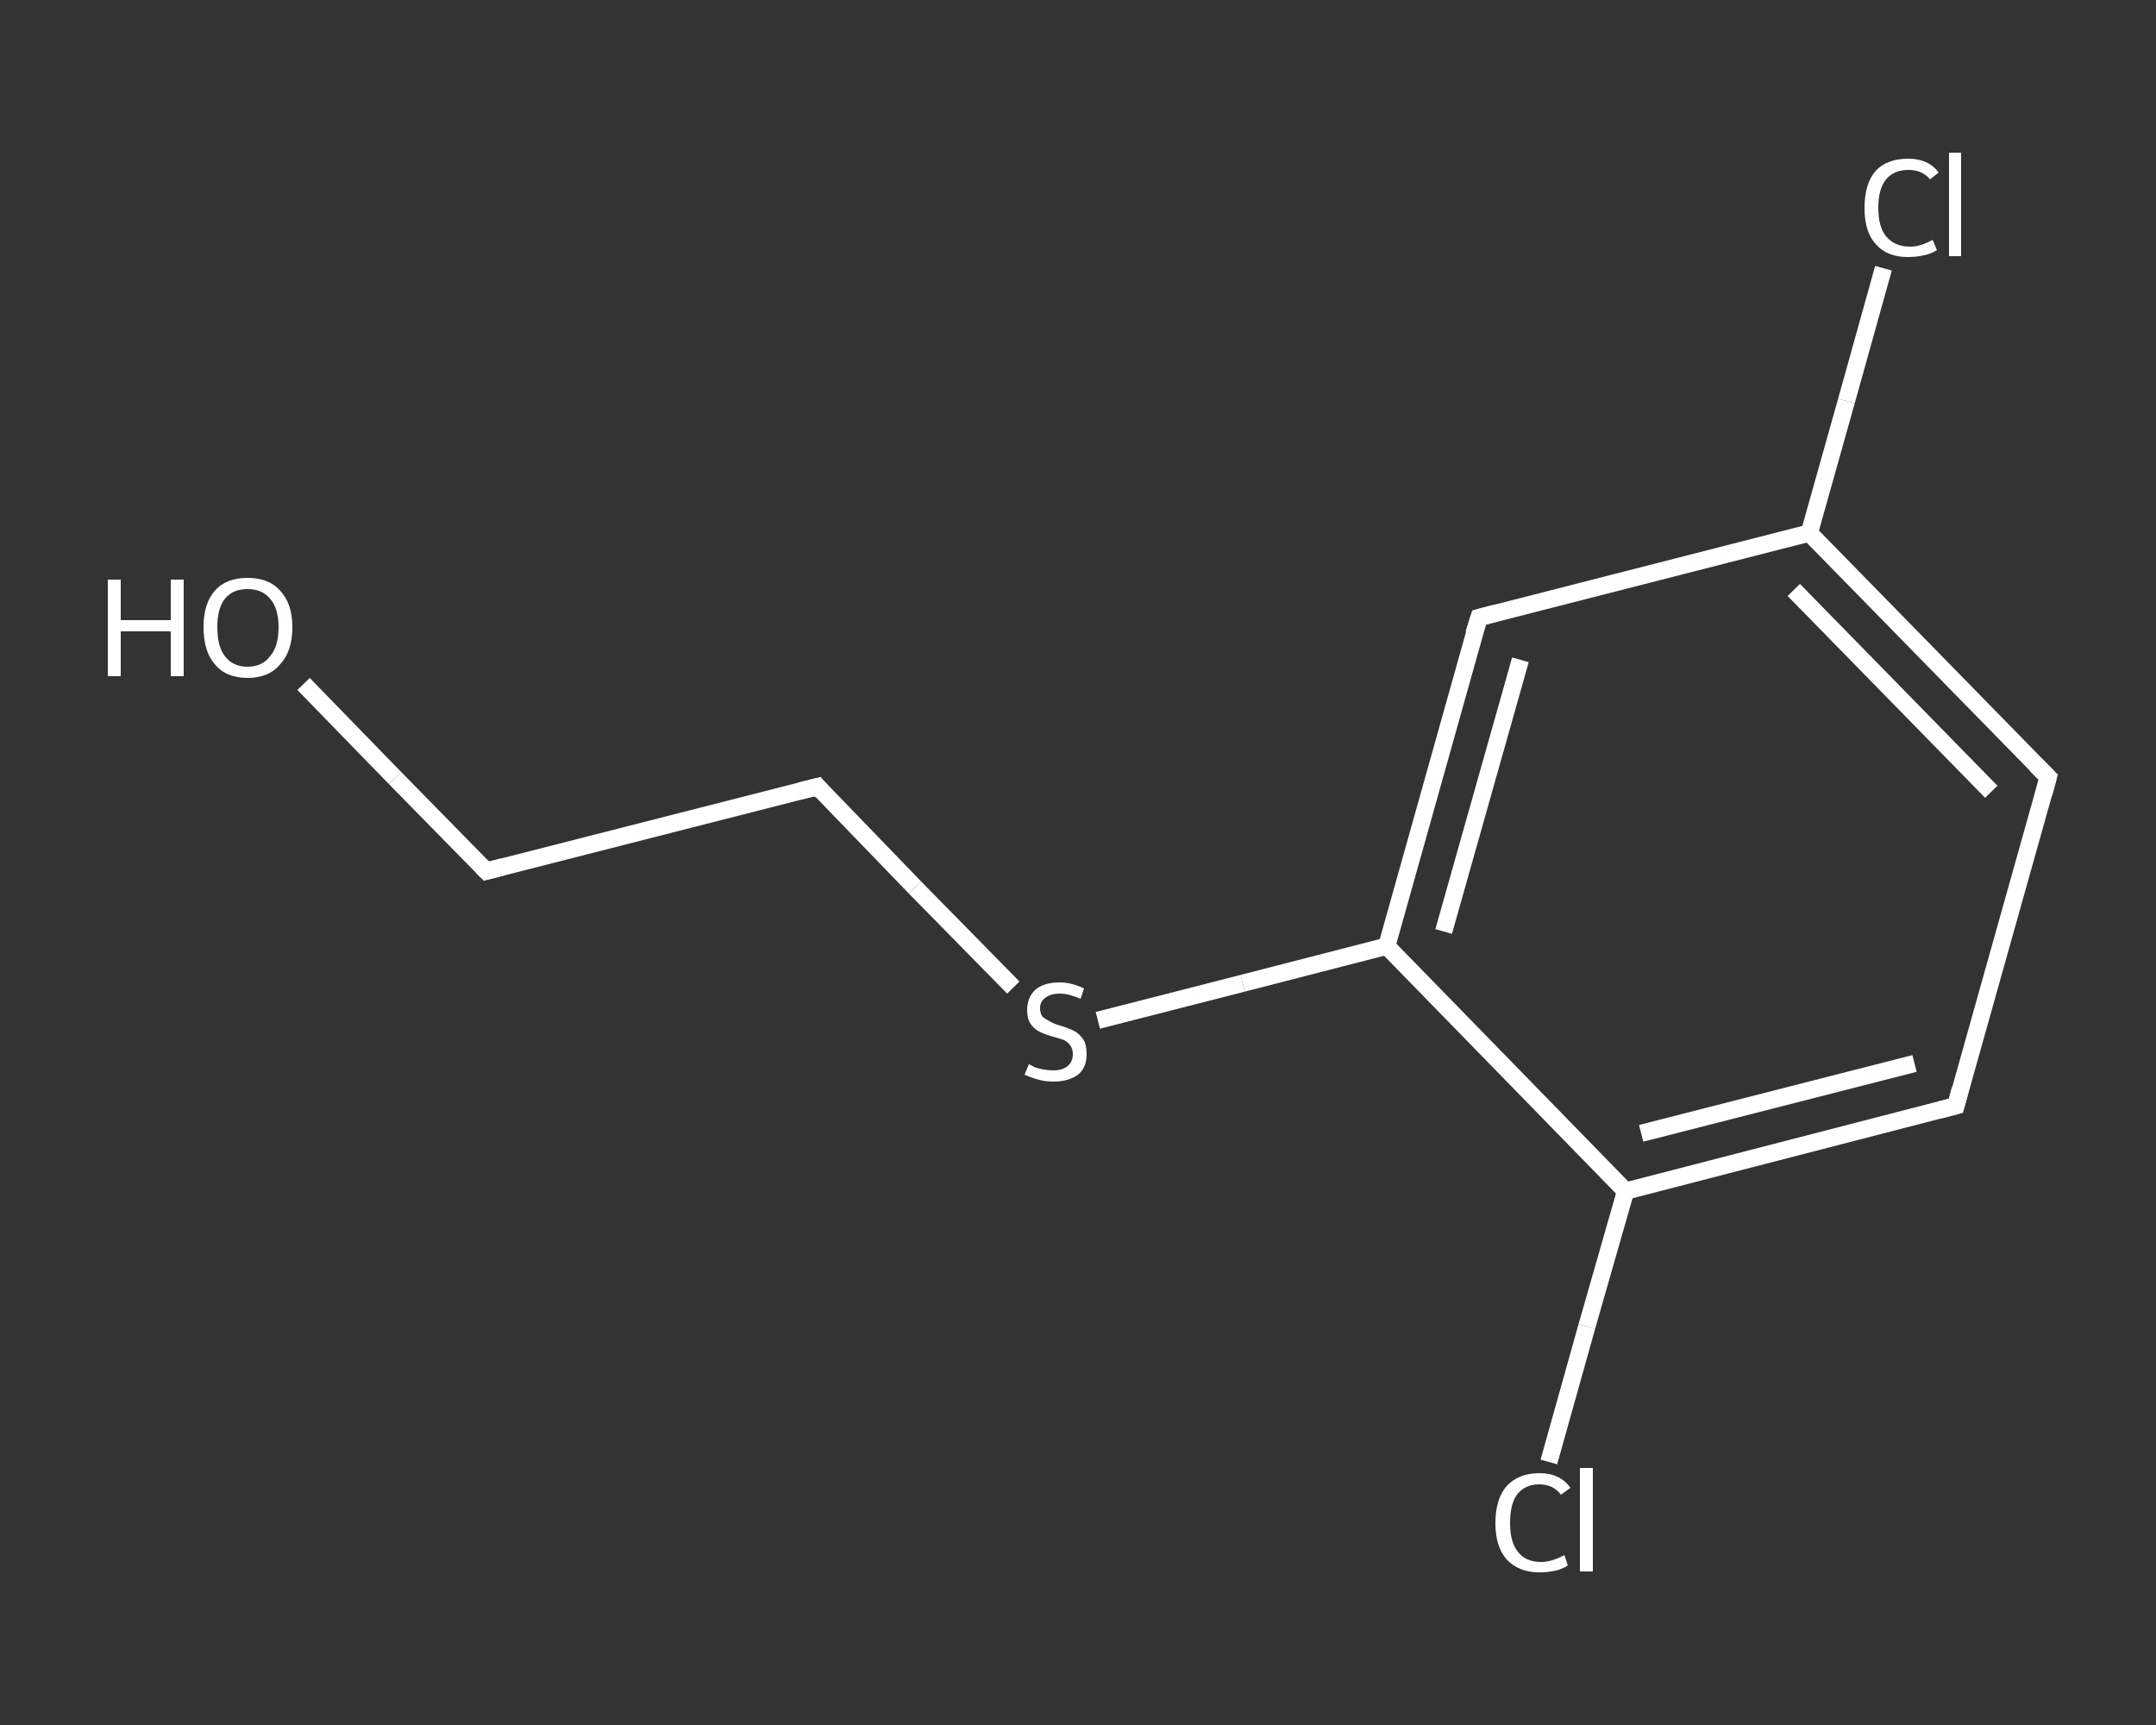 <?xml version='1.0' encoding='iso-8859-1'?>
<svg version='1.1' baseProfile='full'
              xmlns='http://www.w3.org/2000/svg'
                      xmlns:rdkit='http://www.rdkit.org/xml'
                      xmlns:xlink='http://www.w3.org/1999/xlink'
                  xml:space='preserve'
width='250px' height='200px' viewBox='0 0 250 200'>
<rect x="0" y="0" width="250" height="200" fill="#333333" stroke="none"/>
<!-- END OF HEADER -->
<rect style='opacity:1.0;fill:transparent;stroke:none' width='250.0' height='200.0' x='0.0' y='0.0'> </rect>
<path class='bond-0 atom-0 atom-1' d='M 35.2,79.3 L 45.8,90.2' style='fill:none;fill-rule:evenodd;stroke:#FFFFFF;stroke-width:2.0px;stroke-linecap:butt;stroke-linejoin:miter;stroke-opacity:1' />
<path class='bond-0 atom-0 atom-1' d='M 45.8,90.2 L 56.4,101.0' style='fill:none;fill-rule:evenodd;stroke:#FFFFFF;stroke-width:2.0px;stroke-linecap:butt;stroke-linejoin:miter;stroke-opacity:1' />
<path class='bond-1 atom-1 atom-2' d='M 56.4,101.0 L 94.8,91.2' style='fill:none;fill-rule:evenodd;stroke:#FFFFFF;stroke-width:2.0px;stroke-linecap:butt;stroke-linejoin:miter;stroke-opacity:1' />
<path class='bond-2 atom-2 atom-3' d='M 94.8,91.2 L 106.1,102.9' style='fill:none;fill-rule:evenodd;stroke:#FFFFFF;stroke-width:2.0px;stroke-linecap:butt;stroke-linejoin:miter;stroke-opacity:1' />
<path class='bond-2 atom-2 atom-3' d='M 106.1,102.9 L 117.5,114.5' style='fill:none;fill-rule:evenodd;stroke:#FFFFFF;stroke-width:2.0px;stroke-linecap:butt;stroke-linejoin:miter;stroke-opacity:1' />
<path class='bond-3 atom-3 atom-4' d='M 127.3,118.3 L 144.1,114.0' style='fill:none;fill-rule:evenodd;stroke:#FFFFFF;stroke-width:2.0px;stroke-linecap:butt;stroke-linejoin:miter;stroke-opacity:1' />
<path class='bond-3 atom-3 atom-4' d='M 144.1,114.0 L 160.8,109.7' style='fill:none;fill-rule:evenodd;stroke:#FFFFFF;stroke-width:2.0px;stroke-linecap:butt;stroke-linejoin:miter;stroke-opacity:1' />
<path class='bond-4 atom-4 atom-5' d='M 160.8,109.7 L 171.5,71.6' style='fill:none;fill-rule:evenodd;stroke:#FFFFFF;stroke-width:2.0px;stroke-linecap:butt;stroke-linejoin:miter;stroke-opacity:1' />
<path class='bond-4 atom-4 atom-5' d='M 167.4,108.0 L 176.3,76.5' style='fill:none;fill-rule:evenodd;stroke:#FFFFFF;stroke-width:2.0px;stroke-linecap:butt;stroke-linejoin:miter;stroke-opacity:1' />
<path class='bond-5 atom-5 atom-6' d='M 171.5,71.6 L 209.8,61.8' style='fill:none;fill-rule:evenodd;stroke:#FFFFFF;stroke-width:2.0px;stroke-linecap:butt;stroke-linejoin:miter;stroke-opacity:1' />
<path class='bond-6 atom-6 atom-7' d='M 209.8,61.8 L 214.1,46.5' style='fill:none;fill-rule:evenodd;stroke:#FFFFFF;stroke-width:2.0px;stroke-linecap:butt;stroke-linejoin:miter;stroke-opacity:1' />
<path class='bond-6 atom-6 atom-7' d='M 214.1,46.5 L 218.4,31.1' style='fill:none;fill-rule:evenodd;stroke:#FFFFFF;stroke-width:2.0px;stroke-linecap:butt;stroke-linejoin:miter;stroke-opacity:1' />
<path class='bond-7 atom-6 atom-8' d='M 209.8,61.8 L 237.5,90.1' style='fill:none;fill-rule:evenodd;stroke:#FFFFFF;stroke-width:2.0px;stroke-linecap:butt;stroke-linejoin:miter;stroke-opacity:1' />
<path class='bond-7 atom-6 atom-8' d='M 208.0,68.4 L 230.9,91.8' style='fill:none;fill-rule:evenodd;stroke:#FFFFFF;stroke-width:2.0px;stroke-linecap:butt;stroke-linejoin:miter;stroke-opacity:1' />
<path class='bond-8 atom-8 atom-9' d='M 237.5,90.1 L 226.8,128.2' style='fill:none;fill-rule:evenodd;stroke:#FFFFFF;stroke-width:2.0px;stroke-linecap:butt;stroke-linejoin:miter;stroke-opacity:1' />
<path class='bond-9 atom-9 atom-10' d='M 226.8,128.2 L 188.5,138.1' style='fill:none;fill-rule:evenodd;stroke:#FFFFFF;stroke-width:2.0px;stroke-linecap:butt;stroke-linejoin:miter;stroke-opacity:1' />
<path class='bond-9 atom-9 atom-10' d='M 222.0,123.3 L 190.3,131.4' style='fill:none;fill-rule:evenodd;stroke:#FFFFFF;stroke-width:2.0px;stroke-linecap:butt;stroke-linejoin:miter;stroke-opacity:1' />
<path class='bond-10 atom-10 atom-11' d='M 188.5,138.1 L 184.0,153.8' style='fill:none;fill-rule:evenodd;stroke:#FFFFFF;stroke-width:2.0px;stroke-linecap:butt;stroke-linejoin:miter;stroke-opacity:1' />
<path class='bond-10 atom-10 atom-11' d='M 184.0,153.8 L 179.6,169.5' style='fill:none;fill-rule:evenodd;stroke:#FFFFFF;stroke-width:2.0px;stroke-linecap:butt;stroke-linejoin:miter;stroke-opacity:1' />
<path class='bond-11 atom-10 atom-4' d='M 188.5,138.1 L 160.8,109.7' style='fill:none;fill-rule:evenodd;stroke:#FFFFFF;stroke-width:2.0px;stroke-linecap:butt;stroke-linejoin:miter;stroke-opacity:1' />
<path d='M 55.9,100.5 L 56.4,101.0 L 58.3,100.5' style='fill:none;stroke:#FFFFFF;stroke-width:2.0px;stroke-linecap:butt;stroke-linejoin:miter;stroke-opacity:1;' />
<path d='M 92.8,91.7 L 94.8,91.2 L 95.3,91.8' style='fill:none;stroke:#FFFFFF;stroke-width:2.0px;stroke-linecap:butt;stroke-linejoin:miter;stroke-opacity:1;' />
<path d='M 170.9,73.5 L 171.5,71.6 L 173.4,71.1' style='fill:none;stroke:#FFFFFF;stroke-width:2.0px;stroke-linecap:butt;stroke-linejoin:miter;stroke-opacity:1;' />
<path d='M 236.1,88.7 L 237.5,90.1 L 237.0,92.0' style='fill:none;stroke:#FFFFFF;stroke-width:2.0px;stroke-linecap:butt;stroke-linejoin:miter;stroke-opacity:1;' />
<path d='M 227.3,126.3 L 226.8,128.2 L 224.9,128.7' style='fill:none;stroke:#FFFFFF;stroke-width:2.0px;stroke-linecap:butt;stroke-linejoin:miter;stroke-opacity:1;' />
<path class='atom-0' d='M 12.5 67.2
L 14.0 67.2
L 14.0 71.9
L 19.8 71.9
L 19.8 67.2
L 21.3 67.2
L 21.3 78.4
L 19.8 78.4
L 19.8 73.2
L 14.0 73.2
L 14.0 78.4
L 12.5 78.4
L 12.5 67.2
' fill='#FFFFFF'/>
<path class='atom-0' d='M 23.6 72.7
Q 23.6 70.0, 24.9 68.5
Q 26.2 67.0, 28.7 67.0
Q 31.2 67.0, 32.5 68.5
Q 33.9 70.0, 33.9 72.7
Q 33.9 75.5, 32.5 77.0
Q 31.2 78.6, 28.7 78.6
Q 26.2 78.6, 24.9 77.0
Q 23.6 75.5, 23.6 72.7
M 28.7 77.3
Q 30.4 77.3, 31.3 76.1
Q 32.3 75.0, 32.3 72.7
Q 32.3 70.5, 31.3 69.4
Q 30.4 68.3, 28.7 68.3
Q 27.0 68.3, 26.1 69.4
Q 25.2 70.5, 25.2 72.7
Q 25.2 75.0, 26.1 76.1
Q 27.0 77.3, 28.7 77.3
' fill='#FFFFFF'/>
<path class='atom-3' d='M 119.3 123.4
Q 119.4 123.4, 119.9 123.7
Q 120.4 123.9, 121.0 124.0
Q 121.6 124.1, 122.2 124.1
Q 123.2 124.1, 123.8 123.6
Q 124.4 123.1, 124.4 122.2
Q 124.4 121.6, 124.1 121.2
Q 123.8 120.8, 123.4 120.6
Q 122.9 120.4, 122.1 120.2
Q 121.1 119.9, 120.5 119.6
Q 119.9 119.3, 119.5 118.7
Q 119.1 118.1, 119.1 117.1
Q 119.1 115.7, 120.0 114.8
Q 121.0 113.9, 122.9 113.9
Q 124.2 113.9, 125.7 114.6
L 125.3 115.8
Q 123.9 115.2, 122.9 115.2
Q 121.8 115.2, 121.2 115.7
Q 120.6 116.1, 120.6 116.9
Q 120.6 117.5, 120.9 117.9
Q 121.3 118.2, 121.7 118.4
Q 122.2 118.7, 122.9 118.9
Q 123.9 119.2, 124.5 119.5
Q 125.1 119.8, 125.6 120.5
Q 126.0 121.1, 126.0 122.2
Q 126.0 123.8, 125.0 124.6
Q 123.9 125.4, 122.2 125.4
Q 121.2 125.4, 120.5 125.2
Q 119.7 125.0, 118.8 124.6
L 119.3 123.4
' fill='#FFFFFF'/>
<path class='atom-7' d='M 216.2 24.1
Q 216.2 21.3, 217.5 19.8
Q 218.8 18.4, 221.3 18.4
Q 223.6 18.4, 224.8 20.0
L 223.8 20.8
Q 222.9 19.7, 221.3 19.7
Q 219.6 19.7, 218.7 20.8
Q 217.8 21.9, 217.8 24.1
Q 217.8 26.3, 218.7 27.4
Q 219.7 28.6, 221.5 28.6
Q 222.7 28.6, 224.1 27.8
L 224.6 29.0
Q 224.0 29.4, 223.1 29.6
Q 222.2 29.8, 221.2 29.8
Q 218.8 29.8, 217.5 28.3
Q 216.2 26.9, 216.2 24.1
' fill='#FFFFFF'/>
<path class='atom-7' d='M 226.0 17.7
L 227.4 17.7
L 227.4 29.7
L 226.0 29.7
L 226.0 17.7
' fill='#FFFFFF'/>
<path class='atom-11' d='M 173.4 176.6
Q 173.4 173.8, 174.7 172.3
Q 176.1 170.8, 178.5 170.8
Q 180.9 170.8, 182.1 172.5
L 181.0 173.3
Q 180.1 172.1, 178.5 172.1
Q 176.8 172.1, 175.9 173.3
Q 175.1 174.4, 175.1 176.6
Q 175.1 178.8, 176.0 179.9
Q 176.9 181.1, 178.7 181.1
Q 179.9 181.1, 181.4 180.3
L 181.8 181.5
Q 181.2 181.9, 180.4 182.1
Q 179.5 182.3, 178.5 182.3
Q 176.1 182.3, 174.7 180.8
Q 173.4 179.3, 173.4 176.6
' fill='#FFFFFF'/>
<path class='atom-11' d='M 183.2 170.2
L 184.7 170.2
L 184.7 182.2
L 183.2 182.2
L 183.2 170.2
' fill='#FFFFFF'/>
</svg>
